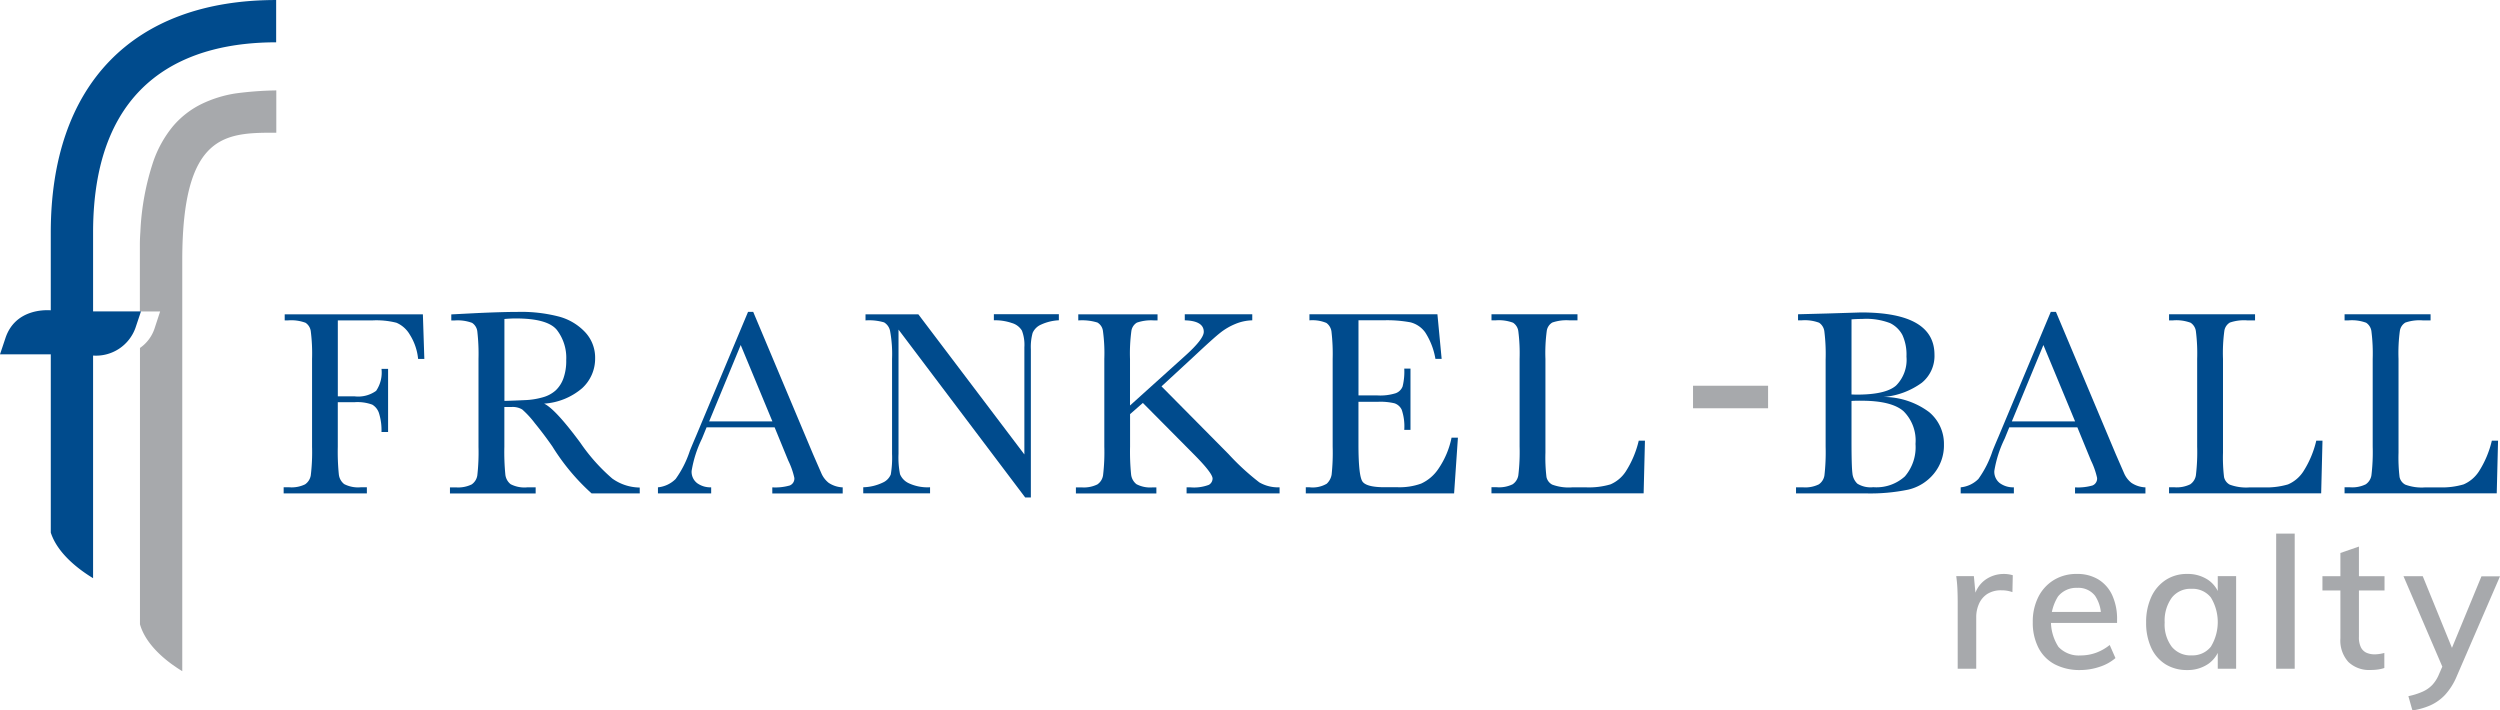 <svg xmlns="http://www.w3.org/2000/svg" width="254.151" height="72.223" viewBox="0 0 254.151 72.223"><g transform="translate(-40.57 -47.34)"><g transform="translate(69.407 79.041)"><path d="M117.133,116.49l.148,4.537h-.633a5.627,5.627,0,0,0-.841-2.463,2.886,2.886,0,0,0-1.363-1.215,8.324,8.324,0,0,0-2.4-.24h-3.558v7.721h1.7a3.113,3.113,0,0,0,2.195-.559,3.31,3.31,0,0,0,.545-2.236h.67v6.418h-.67a5.813,5.813,0,0,0-.236-1.848,1.574,1.574,0,0,0-.7-.929,4.337,4.337,0,0,0-1.807-.249h-1.7v4.523a23.113,23.113,0,0,0,.106,2.814,1.452,1.452,0,0,0,.545.989,3.083,3.083,0,0,0,1.686.323h.619v.619h-8.46v-.619h.564a3.126,3.126,0,0,0,1.617-.3,1.382,1.382,0,0,0,.578-.919,19.653,19.653,0,0,0,.129-2.906v-8.927a18.008,18.008,0,0,0-.129-2.8,1.226,1.226,0,0,0-.536-.873,4.175,4.175,0,0,0-1.793-.24h-.323v-.619h14.046Z" transform="translate(-102.98 -116.24)" fill="#004b8d"></path><path d="M158.865,134.41h-4.9a22,22,0,0,1-3.988-4.778q-.859-1.234-1.788-2.37a9.4,9.4,0,0,0-1.275-1.382,1.884,1.884,0,0,0-1.086-.25H145.1v4.043a23.463,23.463,0,0,0,.1,2.814,1.444,1.444,0,0,0,.536.989,3.048,3.048,0,0,0,1.673.323h.873v.619H139.57V133.8h.591a3.126,3.126,0,0,0,1.617-.3,1.361,1.361,0,0,0,.573-.919,20.929,20.929,0,0,0,.12-2.906v-8.927a19.849,19.849,0,0,0-.12-2.8,1.2,1.2,0,0,0-.536-.873,4.23,4.23,0,0,0-1.8-.24h-.31v-.619l2.606-.134q2.606-.118,4.135-.12a15.253,15.253,0,0,1,4.237.485,5.649,5.649,0,0,1,2.638,1.585,3.776,3.776,0,0,1,1.007,2.634,4.068,4.068,0,0,1-1.317,3.05,6.6,6.6,0,0,1-3.867,1.571q1.144.548,3.678,3.974a18.72,18.72,0,0,0,3.248,3.641,4.879,4.879,0,0,0,2.791.915Zm-13.76-9.4c.67-.018,1.363-.046,2.079-.079a7.56,7.56,0,0,0,1.867-.3,3.214,3.214,0,0,0,1.285-.707,3.159,3.159,0,0,0,.772-1.215,5.263,5.263,0,0,0,.282-1.853,4.633,4.633,0,0,0-.961-3.073q-.956-1.157-4.182-1.155c-.333,0-.712.018-1.141.055v8.322Z" transform="translate(-122.664 -115.955)" fill="#004b8d"></path><path d="M197.191,127.691h-6.917l-.471,1.155a11.756,11.756,0,0,0-1.049,3.276,1.459,1.459,0,0,0,.559,1.243,2.29,2.29,0,0,0,1.428.425v.619H185.33v-.619a2.93,2.93,0,0,0,1.8-.85,10.4,10.4,0,0,0,1.423-2.8c.046-.134.259-.651.647-1.557l5.291-12.632h.522l6.081,14.462.832,1.908a2.521,2.521,0,0,0,.758,1.012,2.766,2.766,0,0,0,1.428.462v.619h-7.157v-.619a5.351,5.351,0,0,0,1.779-.194.754.754,0,0,0,.462-.772,7.849,7.849,0,0,0-.619-1.76Zm-.226-.605-3.221-7.762-3.207,7.762Z" transform="translate(-147.28 -115.95)" fill="#004b8d"></path><path d="M246.963,135.1l-12.877-17.064v12.632a8.676,8.676,0,0,0,.152,2.065,1.75,1.75,0,0,0,.878.915,4.494,4.494,0,0,0,2.176.416v.619H230.5v-.619a4.863,4.863,0,0,0,1.987-.476,1.555,1.555,0,0,0,.813-.827,10.184,10.184,0,0,0,.129-2.093v-9.652a12.891,12.891,0,0,0-.194-2.8,1.318,1.318,0,0,0-.619-.915,5.408,5.408,0,0,0-1.885-.2v-.619H236.1l10.78,14.245V119.829a4.035,4.035,0,0,0-.25-1.691,1.753,1.753,0,0,0-1.012-.767,5.289,5.289,0,0,0-1.839-.282v-.619h6.607v.619a4.876,4.876,0,0,0-1.82.444,1.637,1.637,0,0,0-.846.841,5.334,5.334,0,0,0-.18,1.659V135.1h-.578Z" transform="translate(-171.579 -116.23)" fill="#004b8d"></path><path d="M282.8,125.749l5.558-5.009q1.934-1.733,1.931-2.472,0-1.116-1.931-1.169v-.619h6.861v.619a4.7,4.7,0,0,0-1.7.36,6.326,6.326,0,0,0-1.566.915c-.476.374-1.354,1.169-2.643,2.375l-3.318,3.063,6.82,6.889a24.639,24.639,0,0,0,3.128,2.874,3.8,3.8,0,0,0,2.056.5v.619h-9.454v-.619h.36a4.246,4.246,0,0,0,1.908-.254.747.747,0,0,0,.374-.633c0-.374-.651-1.211-1.945-2.509l-5.143-5.184-1.3,1.141v3.318a23.115,23.115,0,0,0,.106,2.814,1.453,1.453,0,0,0,.545.989,3.007,3.007,0,0,0,1.673.323h.351v.619H277.29v-.619h.564a3.126,3.126,0,0,0,1.617-.3,1.366,1.366,0,0,0,.578-.919,19.652,19.652,0,0,0,.129-2.906v-8.927a16.83,16.83,0,0,0-.143-2.874,1.167,1.167,0,0,0-.559-.832,5.328,5.328,0,0,0-1.945-.213v-.619h8.058v.619h-.337a4.434,4.434,0,0,0-1.76.222,1.187,1.187,0,0,0-.559.827,17.16,17.16,0,0,0-.143,2.874v4.713Z" transform="translate(-196.75 -116.235)" fill="#004b8d"></path><path d="M342.688,129.025h.647l-.388,5.665H327.87v-.619h.374a2.824,2.824,0,0,0,1.751-.36,1.647,1.647,0,0,0,.5-.919,20.939,20.939,0,0,0,.106-2.842v-8.927a19.789,19.789,0,0,0-.116-2.74,1.293,1.293,0,0,0-.522-.919,3.661,3.661,0,0,0-1.723-.263v-.619h13.011l.43,4.537h-.633A7.15,7.15,0,0,0,340,118.31a2.667,2.667,0,0,0-1.483-1.007,13.054,13.054,0,0,0-2.768-.208h-2.523v7.638h1.931a5.213,5.213,0,0,0,1.857-.226,1.186,1.186,0,0,0,.7-.693,6.338,6.338,0,0,0,.166-1.807h.633v6.228h-.633a5.282,5.282,0,0,0-.254-2.033,1.242,1.242,0,0,0-.744-.67,6.256,6.256,0,0,0-1.659-.152h-2v4.311q0,3.237.416,3.807c.277.379,1.026.568,2.241.568h1.354a6.456,6.456,0,0,0,2.361-.37,4.224,4.224,0,0,0,1.765-1.516A8.616,8.616,0,0,0,342.688,129.025Z" transform="translate(-223.959 -116.235)" fill="#004b8d"></path><path d="M384.323,129.33l-.134,5.355H368.72v-.619h.536a3.126,3.126,0,0,0,1.617-.3,1.366,1.366,0,0,0,.578-.919,19.655,19.655,0,0,0,.129-2.906v-8.927a18.008,18.008,0,0,0-.129-2.8,1.226,1.226,0,0,0-.536-.873,4.175,4.175,0,0,0-1.793-.24h-.4v-.619h8.742v.619h-.8a4.433,4.433,0,0,0-1.76.222,1.187,1.187,0,0,0-.559.827,16.836,16.836,0,0,0-.139,2.874v9.532a16.7,16.7,0,0,0,.106,2.472,1.147,1.147,0,0,0,.582.772,4.808,4.808,0,0,0,2.047.277h1.382a7.739,7.739,0,0,0,2.491-.3,3.5,3.5,0,0,0,1.543-1.289,10.011,10.011,0,0,0,1.335-3.156h.638Z" transform="translate(-245.934 -116.235)" fill="#004b8d"></path></g><g transform="translate(223.154 79.041)"><path d="M444.661,124.68a7.748,7.748,0,0,1,4.607,1.543,4.189,4.189,0,0,1,1.5,3.29,4.524,4.524,0,0,1-1.021,2.962,4.747,4.747,0,0,1-2.611,1.626,18.988,18.988,0,0,1-4.265.383H435.73v-.619h.7a3.127,3.127,0,0,0,1.617-.3,1.361,1.361,0,0,0,.573-.919,20.927,20.927,0,0,0,.12-2.906v-8.862a18.736,18.736,0,0,0-.129-2.86,1.237,1.237,0,0,0-.536-.887,4.176,4.176,0,0,0-1.793-.24h-.347v-.619l2.994-.079,3.41-.106q7.464,0,7.467,4.3a3.515,3.515,0,0,1-1.285,2.846A7.725,7.725,0,0,1,444.661,124.68Zm-3.29-.254c.222.009.411.014.564.014q2.9,0,3.96-.915a3.705,3.705,0,0,0,1.063-2.952,4.77,4.77,0,0,0-.416-2.2,2.829,2.829,0,0,0-1.247-1.2,6.8,6.8,0,0,0-2.846-.425c-.351,0-.707.014-1.077.042Zm0,.656v4.057q0,2.592.092,3.29a1.675,1.675,0,0,0,.5,1.063,2.538,2.538,0,0,0,1.617.36,4.3,4.3,0,0,0,3.22-1.1,4.556,4.556,0,0,0,1.077-3.3,4.2,4.2,0,0,0-1.215-3.322c-.809-.712-2.236-1.067-4.274-1.067C442.069,125.054,441.732,125.063,441.372,125.082Z" transform="translate(-435.73 -116.025)" fill="#004b8d"></path><path d="M483.821,127.691H476.9l-.471,1.155a11.755,11.755,0,0,0-1.049,3.276,1.459,1.459,0,0,0,.559,1.243,2.29,2.29,0,0,0,1.428.425v.619H471.96v-.619a2.93,2.93,0,0,0,1.8-.85,10.4,10.4,0,0,0,1.423-2.8c.046-.134.259-.651.647-1.557l5.291-12.632h.522l6.081,14.462.832,1.908a2.521,2.521,0,0,0,.758,1.012,2.766,2.766,0,0,0,1.428.462v.619h-7.157v-.619a5.351,5.351,0,0,0,1.779-.194.754.754,0,0,0,.462-.772,7.849,7.849,0,0,0-.619-1.76Zm-.231-.605-3.221-7.762-3.207,7.762Z" transform="translate(-455.22 -115.95)" fill="#004b8d"></path><path d="M533.4,129.34l-.134,5.355H517.8v-.619h.536a3.126,3.126,0,0,0,1.617-.3,1.366,1.366,0,0,0,.578-.92,19.659,19.659,0,0,0,.129-2.906v-8.927a18.012,18.012,0,0,0-.129-2.8,1.226,1.226,0,0,0-.536-.873,4.175,4.175,0,0,0-1.793-.24h-.4v-.619h8.742v.619h-.8a4.434,4.434,0,0,0-1.76.222,1.187,1.187,0,0,0-.559.827,16.833,16.833,0,0,0-.139,2.874v9.532a16.692,16.692,0,0,0,.106,2.472,1.147,1.147,0,0,0,.582.772,4.808,4.808,0,0,0,2.047.277H527.4a7.739,7.739,0,0,0,2.49-.3,3.5,3.5,0,0,0,1.543-1.289,10.01,10.01,0,0,0,1.335-3.156h.633Z" transform="translate(-479.879 -116.241)" fill="#004b8d"></path><path d="M572.024,129.34l-.134,5.355H556.42v-.619h.536a3.126,3.126,0,0,0,1.617-.3,1.366,1.366,0,0,0,.578-.92,19.65,19.65,0,0,0,.129-2.906v-8.927a18,18,0,0,0-.129-2.8,1.226,1.226,0,0,0-.536-.873,4.175,4.175,0,0,0-1.793-.24h-.4v-.619h8.742v.619h-.8a4.433,4.433,0,0,0-1.76.222,1.187,1.187,0,0,0-.559.827,16.833,16.833,0,0,0-.139,2.874v9.532a16.7,16.7,0,0,0,.106,2.472,1.147,1.147,0,0,0,.582.772,4.808,4.808,0,0,0,2.047.277h1.382a7.739,7.739,0,0,0,2.49-.3,3.5,3.5,0,0,0,1.543-1.289,10.008,10.008,0,0,0,1.335-3.156h.638Z" transform="translate(-500.655 -116.241)" fill="#004b8d"></path></g><g transform="translate(40.57 47.34)"><g transform="translate(14.227 9.163)"><path d="M72.862,91.35a3.908,3.908,0,0,1-1.5,2.033v28.088c.656,2.31,3.054,4.015,4.3,4.768V84.479c0-12.979,4.431-12.979,9.56-12.979V67.2a34.771,34.771,0,0,0-4.168.31,12.26,12.26,0,0,0-3.525,1.118,9.066,9.066,0,0,0-2.8,2.2,11.592,11.592,0,0,0-2,3.567,26.206,26.206,0,0,0-1.326,7.185c-.032.444-.051.892-.051,1.335v6.755h2.061Z" transform="translate(-71.36 -67.172)" fill="#a7a9ac"></path></g><path d="M68.644,51.642v-4.3c-14.559,0-22.913,8.617-22.913,23.643v7.9c-.642-.046-3.618-.1-4.6,2.8l-.559,1.673h5.161v18.126c.73,2.255,3.1,3.909,4.3,4.634V83.486a4.259,4.259,0,0,0,4.306-2.809L54.9,79H50.033V70.983C50.033,55,60.156,51.642,68.644,51.642Z" transform="translate(-40.57 -47.34)" fill="#004b8d"></path></g><g transform="translate(239.442 101.585)"><path d="M471.128,183.264V176.5c0-.434-.009-.878-.028-1.326s-.06-.892-.12-1.326h1.793l.222,2.37-.222-.092a2.9,2.9,0,0,1,1.109-1.867,3.207,3.207,0,0,1,1.95-.633,3.134,3.134,0,0,1,.485.037,3.182,3.182,0,0,1,.411.092l-.037,1.719a3.139,3.139,0,0,0-1.1-.185,2.574,2.574,0,0,0-1.474.383,2.3,2.3,0,0,0-.832,1.007,3.334,3.334,0,0,0-.273,1.335v5.249h-1.885Z" transform="translate(-470.98 -169.522)" fill="#a7a9ac"></path><path d="M496.225,182.173a4.629,4.629,0,0,1-1.608.887,6.185,6.185,0,0,1-1.978.328,5.431,5.431,0,0,1-2.578-.578,3.923,3.923,0,0,1-1.663-1.682,5.573,5.573,0,0,1-.578-2.615,5.514,5.514,0,0,1,.568-2.56,4.243,4.243,0,0,1,1.58-1.719,4.388,4.388,0,0,1,2.333-.615,4.1,4.1,0,0,1,2.185.559,3.663,3.663,0,0,1,1.409,1.6,5.776,5.776,0,0,1,.494,2.5v.319h-6.926l.018-1.118h5.808l-.541.67a3.657,3.657,0,0,0-.6-2.315,2.144,2.144,0,0,0-1.811-.8,2.364,2.364,0,0,0-1.959.887,4.794,4.794,0,0,0,.055,5.115,2.83,2.83,0,0,0,2.241.869,4.6,4.6,0,0,0,1.548-.263,4.859,4.859,0,0,0,1.418-.8Z" transform="translate(-480.039 -169.517)" fill="#a7a9ac"></path><path d="M516.923,183.388a4.06,4.06,0,0,1-2.195-.587,3.851,3.851,0,0,1-1.455-1.682,6,6,0,0,1-.513-2.569,6.058,6.058,0,0,1,.522-2.587,4.083,4.083,0,0,1,1.465-1.728,3.883,3.883,0,0,1,2.176-.615,3.722,3.722,0,0,1,2.139.605,3.016,3.016,0,0,1,1.206,1.728l-.226.148v-2.259h1.867v9.412h-1.867v-2.3l.226.092a3.017,3.017,0,0,1-1.206,1.728A3.69,3.69,0,0,1,516.923,183.388Zm.448-1.492a2.37,2.37,0,0,0,1.968-.878,4.816,4.816,0,0,0,0-5.009,2.37,2.37,0,0,0-1.968-.878,2.4,2.4,0,0,0-2.005.906,3.968,3.968,0,0,0-.721,2.514,3.764,3.764,0,0,0,.721,2.472A2.467,2.467,0,0,0,517.371,181.9Z" transform="translate(-493.455 -169.517)" fill="#a7a9ac"></path><path d="M541.37,178.481V164.74h1.885v13.741Z" transform="translate(-508.846 -164.74)" fill="#a7a9ac"></path><path d="M551.55,172.063v-1.455h6.312v1.455Zm6.293,6.349v1.529a3.48,3.48,0,0,1-.675.157,5.111,5.111,0,0,1-.73.046,3.047,3.047,0,0,1-2.25-.813,3.253,3.253,0,0,1-.813-2.4v-8.682l1.885-.651v9.186a2.263,2.263,0,0,0,.208,1.072,1.19,1.19,0,0,0,.568.541,2.01,2.01,0,0,0,.813.157,3.139,3.139,0,0,0,.485-.037A3.583,3.583,0,0,0,557.843,178.412Z" transform="translate(-514.322 -166.279)" fill="#a7a9ac"></path><path d="M573.654,184.063l-4.274-9.953h1.959l3.211,7.878Zm-3.364,3.7-.411-1.455a7.132,7.132,0,0,0,1.446-.457,3.134,3.134,0,0,0,.979-.679,3.558,3.558,0,0,0,.675-1.063l.633-1.455.448-.651,3.248-7.878h1.885L574.8,184.275a6.507,6.507,0,0,1-1.187,1.894,4.7,4.7,0,0,1-1.5,1.072A7.22,7.22,0,0,1,570.29,187.759Z" transform="translate(-523.914 -169.781)" fill="#a7a9ac"></path></g><path d="M420.7,134.5H413.07V132.21H420.7Z" transform="translate(-200.386 -45.656)" fill="#a7a9ac"></path></g></svg>
